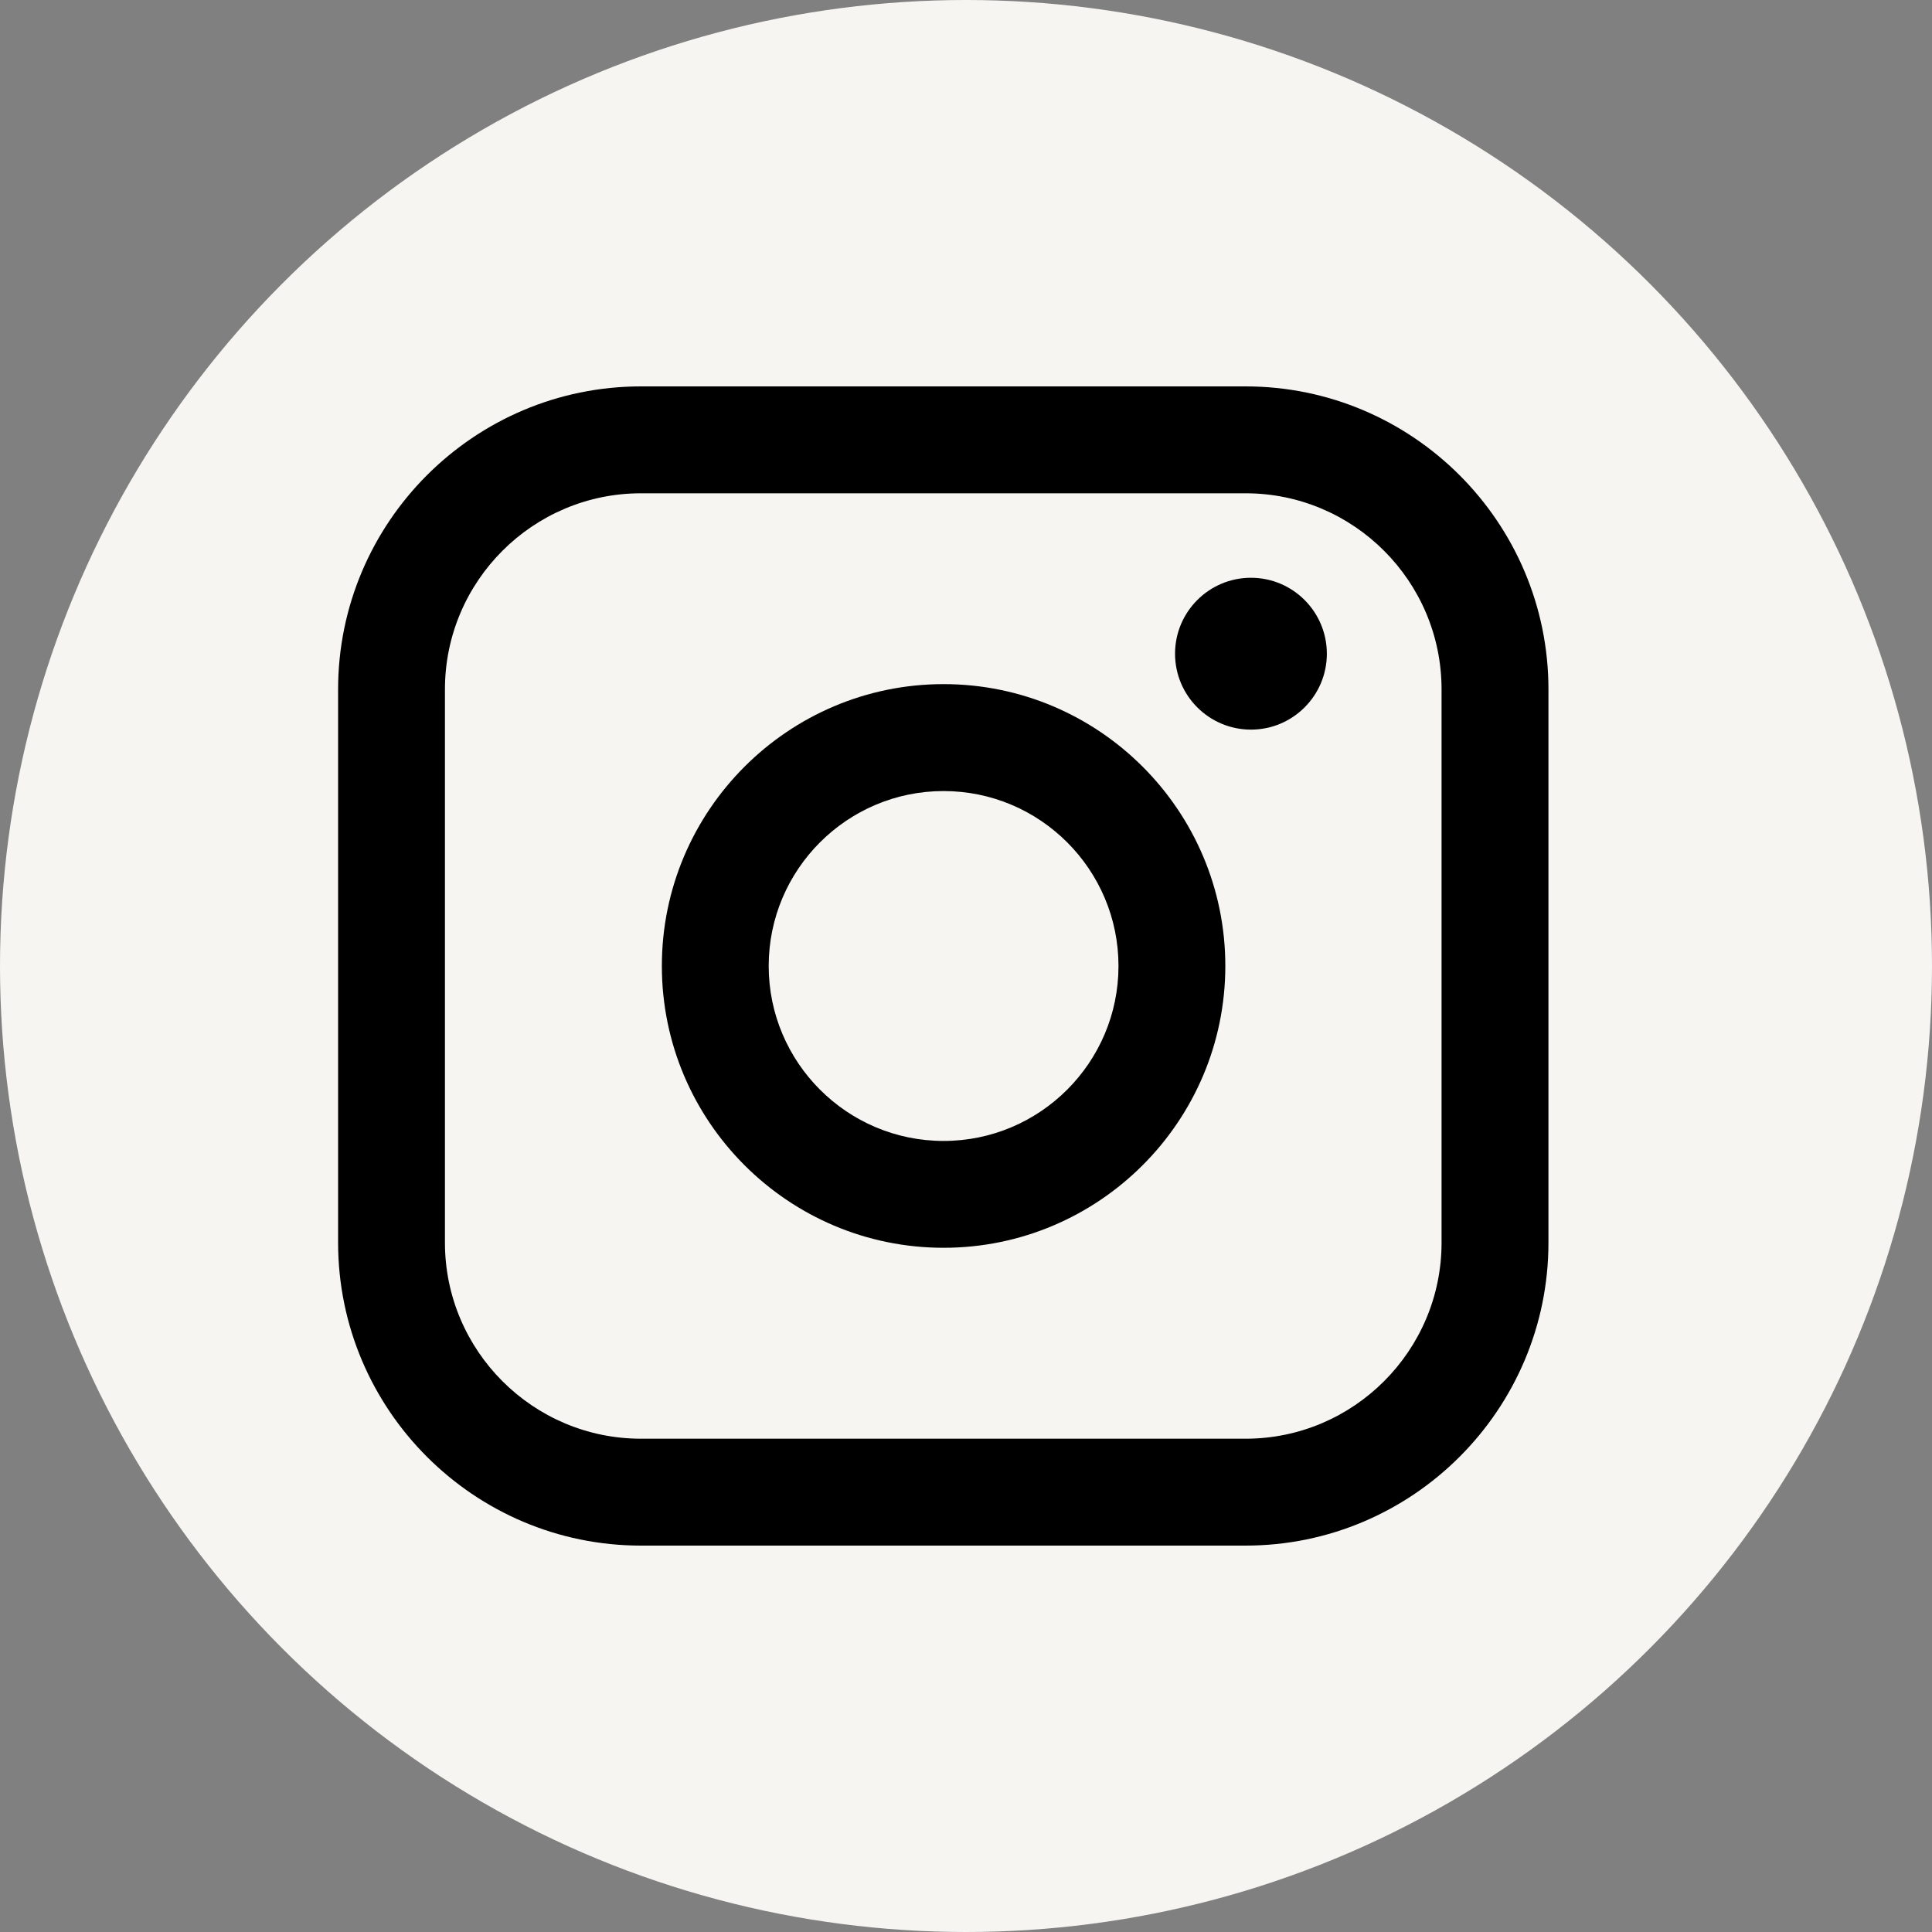 <svg width="40" height="40" viewBox="0 0 40 40" fill="none" xmlns="http://www.w3.org/2000/svg">
    <rect x="0" y="0" width="40" height="40" fill="#808080" stroke="none"/>
    <circle cx="20" cy="20" r="20" fill="#F7F5F2"/>
    <path d="M25.788 8H13.271C9.813 8 7 10.814 7 14.273V25.727C7 29.186 9.813 32 13.271 32H25.788C29.245 32 32.059 29.186 32.059 25.727V14.273C32.059 10.814 29.245 8 25.788 8ZM9.212 14.273C9.212 12.034 11.033 10.213 13.271 10.213H25.788C28.025 10.213 29.846 12.034 29.846 14.273V25.727C29.846 27.965 28.025 29.787 25.788 29.787H13.271C11.033 29.787 9.212 27.965 9.212 25.727V14.273Z" fill="black"/>
    <path d="M19.536 25.834C22.752 25.834 25.369 23.217 25.369 19.999C25.369 16.781 22.753 14.164 19.536 14.164C16.319 14.164 13.703 16.781 13.703 19.999C13.703 23.217 16.319 25.834 19.536 25.834ZM19.536 16.378C21.533 16.378 23.157 18.003 23.157 20C23.157 21.997 21.533 23.622 19.536 23.622C17.539 23.622 15.915 21.997 15.915 20C15.915 18.003 17.539 16.378 19.536 16.378Z" fill="black"/>
    <path d="M25.9 15.106C26.766 15.106 27.471 14.402 27.471 13.534C27.471 12.667 26.767 11.962 25.9 11.962C25.032 11.962 24.328 12.667 24.328 13.534C24.328 14.402 25.032 15.106 25.9 15.106Z" fill="black"/>
</svg>
